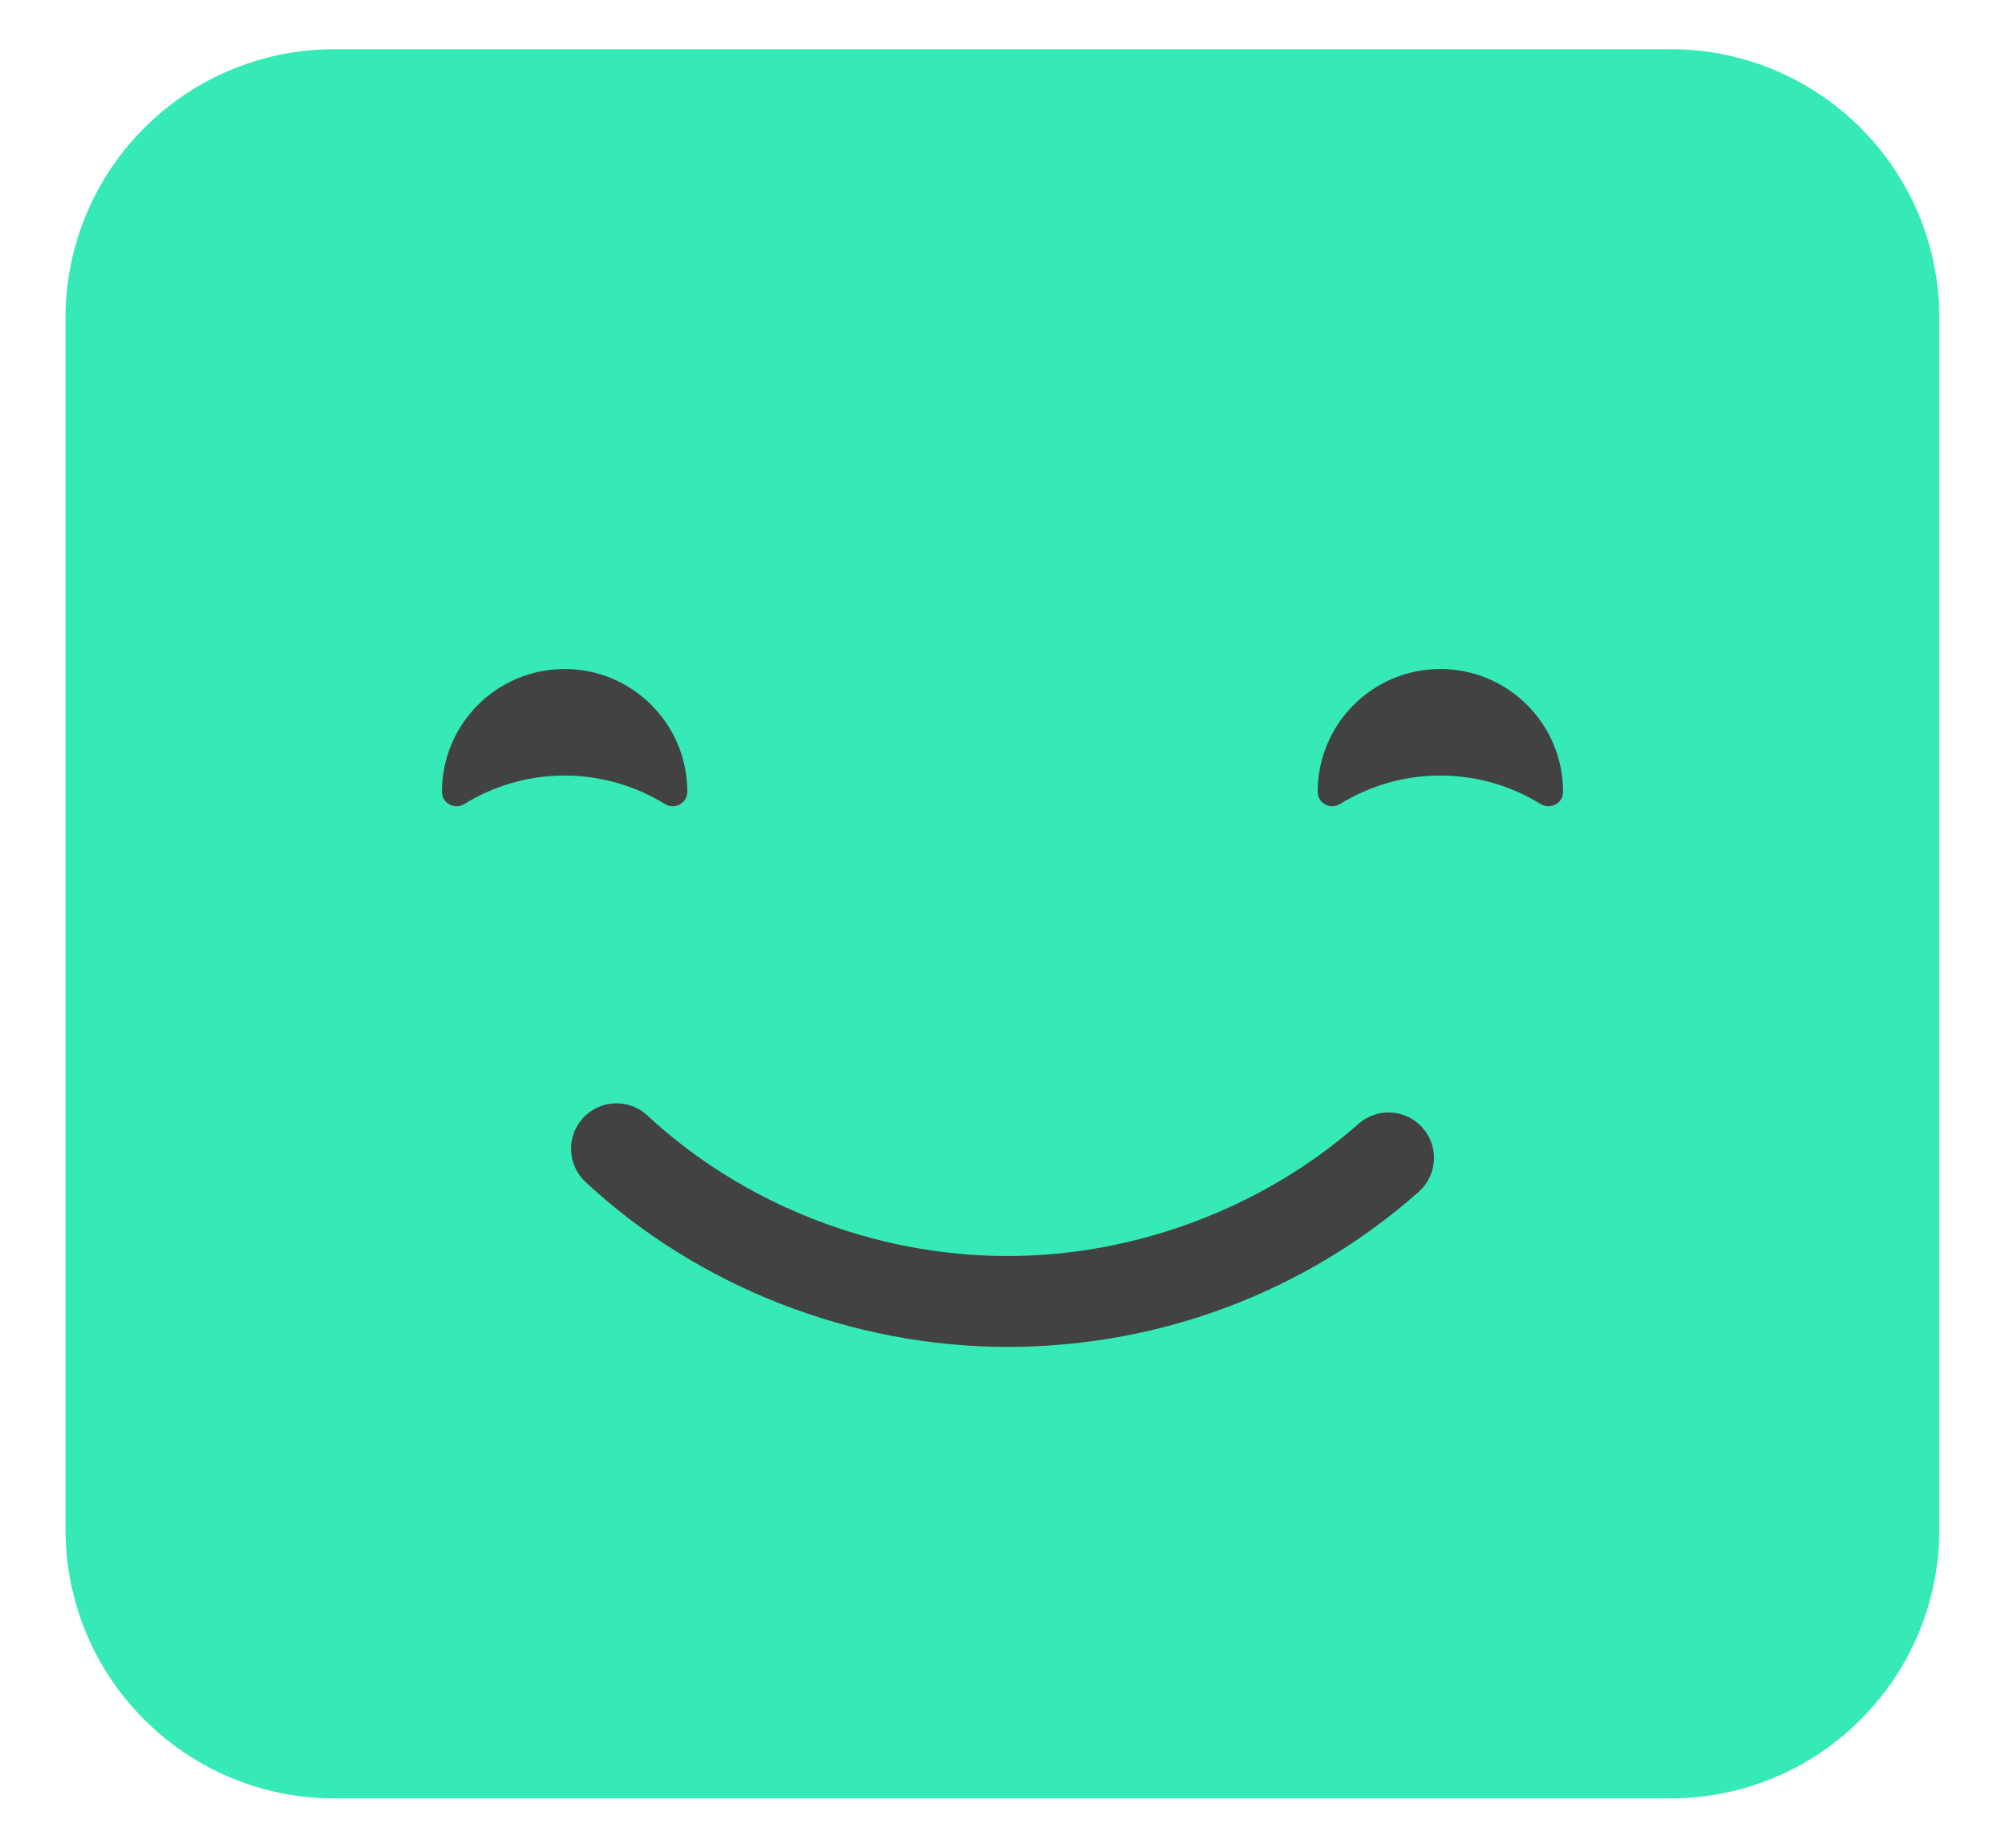 <?xml version="1.0" encoding="UTF-8"?> <!-- Generator: Adobe Illustrator 25.4.1, SVG Export Plug-In . SVG Version: 6.00 Build 0) --> <svg xmlns="http://www.w3.org/2000/svg" xmlns:xlink="http://www.w3.org/1999/xlink" id="Layer_1" x="0px" y="0px" viewBox="0 0 2433.5 2243.2" style="enable-background:new 0 0 2433.5 2243.2;" xml:space="preserve"> <style type="text/css"> .st0{display:none;} .st1{display:inline;fill:#424242;} .st2{display:inline;fill:#FFFFFF;} .st3{display:inline;fill:#FF7B7C;} .st4{display:inline;fill:#0ECC76;} .st5{fill:#36EAB7;} .st6{fill:#424242;} .st7{fill:#FCD638;} .st8{fill:#FF9A3E;} .st9{fill:#FF555E;} </style> <g class="st0"> <path class="st1" d="M1961.9,975.8c11.7,7.2,27.1-1,27.1-14.7c0-0.1,0-0.2,0-0.3c0-82.2-66.7-148.9-148.9-148.9 s-148.9,66.7-148.9,148.9c0,0.1,0,0.2,0,0.3c0,13.7,15.4,22,27.1,14.7c35.4-21.9,77.1-34.6,121.8-34.6 C1884.8,941.3,1926.5,953.9,1961.9,975.8z"></path> <path class="st1" d="M715.2,975.8c11.7,7.2,27.1-1,27.1-14.7c0-0.1,0-0.2,0-0.3c0-82.2-66.7-148.9-148.9-148.9 c-82.3,0-148.9,66.7-148.9,148.9c0,0.1,0,0.2,0,0.3c0,13.7,15.4,22,27.1,14.7c35.4-21.9,77.1-34.6,121.8-34.6 C638.1,941.3,679.7,953.9,715.2,975.8z"></path> <path class="st1" d="M640.3,1291.9c-36,12.2-56.5,51.4-42.6,86.8c84,212.5,330.1,391.4,619,391.4c288.9,0,535-179,618.9-391.4 c14-35.4-6.5-74.6-42.6-86.8C1445,1174.1,988.5,1174.1,640.3,1291.9z"></path> <path class="st2" d="M812.8,1245.2c121.4,28.6,258.7,45.5,404,45.5s282.5-16.9,404-45.5C1362.8,1190.1,1070.7,1190.1,812.8,1245.2z "></path> <path class="st3" d="M906.7,1697.4c92.3,45.5,197.9,72.7,310.1,72.7c112.2,0,217.8-27.2,310-72.7c-85.4-64.3-192.9-103-310-103 S992.1,1633.1,906.7,1697.4z"></path> <path class="st4" d="M2027.6,59.7H405.9C225.6,59.7,79.5,205.8,79.5,386v1470.2c0,180.2,146.1,326.3,326.3,326.3h1621.8 c180.2,0,326.3-146.1,326.3-326.3V386C2353.9,205.8,2207.8,59.7,2027.6,59.7z"></path> <path class="st1" d="M1961.9,975.8c11.7,7.2,27.1-1,27.1-14.7c0-0.1,0-0.2,0-0.3c0-82.2-66.7-148.9-148.9-148.9 s-148.9,66.7-148.9,148.9c0,0.1,0,0.2,0,0.3c0,13.7,15.4,22,27.1,14.7c35.4-21.9,77.1-34.6,121.8-34.6 C1884.8,941.3,1926.5,953.9,1961.9,975.8z"></path> <path class="st1" d="M715.2,975.8c11.7,7.2,27.1-1,27.1-14.7c0-0.1,0-0.2,0-0.3c0-82.2-66.7-148.9-148.9-148.9 c-82.3,0-148.9,66.7-148.9,148.9c0,0.1,0,0.2,0,0.3c0,13.7,15.4,22,27.1,14.7c35.4-21.9,77.1-34.6,121.8-34.6 C638.1,941.3,679.7,953.9,715.2,975.8z"></path> <path class="st1" d="M640.3,1291.9c-36,12.2-56.5,51.4-42.6,86.8c84,212.5,330.1,391.4,619,391.4c288.9,0,535-179,618.9-391.4 c14-35.4-6.5-74.6-42.6-86.8C1445,1174.1,988.5,1174.1,640.3,1291.9z"></path> <path class="st2" d="M812.8,1245.2c121.4,28.6,258.7,45.5,404,45.5s282.5-16.9,404-45.5C1362.8,1190.1,1070.7,1190.1,812.8,1245.2z "></path> <path class="st3" d="M906.7,1697.4c92.3,45.5,197.9,72.7,310.1,72.7c112.2,0,217.8-27.2,310-72.7c-85.4-64.3-192.9-103-310-103 S992.1,1633.1,906.7,1697.4z"></path> </g> <g> <path class="st5" d="M2027.6,59.7H405.9C225.6,59.7,79.5,205.8,79.5,386v1470.2c0,180.2,146.1,326.3,326.3,326.3h1621.7 c180.2,0,326.3-146.1,326.3-326.3V386C2353.9,205.8,2207.8,59.7,2027.6,59.7z"></path> <path class="st6" d="M1870,975.8c11.7,7.2,27.1-1,27.1-14.7c0-0.1,0-0.2,0-0.3c0-82.2-66.7-148.9-148.9-148.9 c-82.2,0-148.9,66.7-148.9,148.9c0,0.1,0,0.2,0,0.3c0,13.7,15.4,22,27.1,14.7c35.4-21.9,77.1-34.6,121.8-34.6 C1792.9,941.3,1834.6,953.9,1870,975.8z"></path> <path class="st6" d="M807.1,975.8c11.7,7.2,27.1-1,27.1-14.7c0-0.1,0-0.2,0-0.3c0-82.2-66.7-148.9-148.9-148.9 c-82.2,0-148.9,66.7-148.9,148.9c0,0.1,0,0.2,0,0.3c0,13.7,15.4,22,27.1,14.7c35.4-21.9,77.1-34.6,121.8-34.6 C729.9,941.3,771.6,953.9,807.1,975.8z"></path> <g> <path class="st6" d="M1222.9,1634.6c-188.7,0-375.4-72.9-512.2-200.1c-22.3-20.7-23.6-55.6-2.9-77.9c20.8-22.4,55.8-23.5,77.9-2.9 c116.7,108.4,276.1,170.6,437.2,170.6c155.3,0,310.5-58.5,425.9-160.4c22.8-20.1,57.6-18.1,77.8,4.8c20.2,22.8,18.1,57.7-4.8,77.8 C1584.6,1567.9,1407.4,1634.6,1222.9,1634.6z"></path> </g> </g> <path class="st7" d="M-508.9,59.7h-1621.7c-180.2,0-326.3,146.1-326.3,326.3v1470.2c0,180.2,146.1,326.3,326.3,326.3h1621.7 c180.2,0,326.3-146.1,326.3-326.3V386C-182.6,205.8-328.7,59.7-508.9,59.7z"></path> <path class="st6" d="M-805.3,1577.6h-1028.9c-30.4,0-55.1-24.7-55.1-55.1c0-30.5,24.7-55.1,55.1-55.1h1028.9 c30.4,0,55.1,24.7,55.1,55.1C-750.2,1552.9-774.9,1577.6-805.3,1577.6z"></path> <path class="st6" d="M-729.9,941.6c0,65.7-53.3,119-119,119s-119-53.3-119-119c0-65.7,53.3-119,119-119S-729.9,875.9-729.9,941.6z"></path> <path class="st6" d="M-1671.6,941.6c0,65.7-53.3,119-119,119c-65.7,0-119-53.3-119-119c0-65.7,53.3-119,119-119 C-1724.9,822.6-1671.6,875.9-1671.6,941.6z"></path> <path class="st8" d="M-3045.4,59.7h-1621.8c-180.2,0-326.3,146.1-326.3,326.3v1470.2c0,180.2,146.1,326.3,326.3,326.3h1621.8 c180.2,0,326.3-146.1,326.3-326.3V386C-2719,205.8-2865.1,59.7-3045.4,59.7z"></path> <path class="st6" d="M-3629.3,1665.9c-12.5,0-25.1-4.6-34.9-13.7c-47.1-44-111.5-69.6-181.4-72.3c-79.2-3.7-151.2,23.3-202.1,71.9 c-20.5,19.5-52.9,18.9-72.5-1.7c-19.5-20.5-18.8-52.9,1.7-72.4c70.9-67.6,170.4-103.8,276.8-100.2c94.5,3.6,182.3,39.1,247.4,99.8 c20.7,19.3,21.8,51.7,2.5,72.4C-3601.9,1660.4-3615.6,1665.9-3629.3,1665.9z"></path> <path class="st6" d="M-3266.4,941.6c0,65.7-53.3,119-119,119c-65.7,0-119-53.3-119-119c0-65.7,53.3-119,119-119 C-3319.7,822.6-3266.4,875.9-3266.4,941.6z"></path> <path class="st6" d="M-4208.1,941.6c0,65.7-53.3,119-119,119c-65.7,0-119-53.3-119-119c0-65.7,53.3-119,119-119 C-4261.3,822.6-4208.1,875.9-4208.1,941.6z"></path> <path class="st9" d="M-5581.9,59.7h-1621.7c-180.2,0-326.3,146.1-326.3,326.3v1470.2c0,180.2,146.1,326.3,326.3,326.3h1621.7 c180.2,0,326.3-146.1,326.3-326.3V386C-5255.5,205.8-5401.6,59.7-5581.9,59.7z"></path> <path class="st6" d="M-6055.6,1635.1c29.3,6,49.4-37.7,30-66.3c-85.4-125.9-218-206.8-367.1-206.8s-281.7,80.9-367.1,206.8 c-19.4,28.6,0.7,72.2,30,66.3c101.2-20.7,215.8-32.4,337.2-32.4C-6271.4,1602.8-6156.8,1614.4-6055.6,1635.1z"></path> <path class="st6" d="M-6664.3,828.7c-13.7,0-26.4-8.9-30.5-22.8c-34-115.6-149.7-203.8-287.8-219.4c-17.4-2-30-17.7-27.9-35.1 c1.9-17.4,18.2-29.9,35.1-28c163.1,18.4,300.3,124.8,341.6,264.6c4.9,16.8-4.7,34.5-21.6,39.5 C-6658.3,828.3-6661.3,828.7-6664.3,828.7z"></path> <path class="st6" d="M-6130.1,828.7c-2.9,0-6-0.4-8.9-1.3c-16.9-4.9-26.5-22.6-21.6-39.4c41.1-139.8,178.4-246.2,341.6-264.6 c17.5-2,33.3,10.6,35.1,28c2,17.4-10.5,33.1-27.9,35.1c-138.2,15.6-253.8,103.8-287.8,219.4 C-6103.7,819.7-6116.4,828.7-6130.1,828.7z"></path> <path class="st6" d="M-5802.9,941.6c0,65.7-53.3,119-119,119c-65.7,0-119-53.3-119-119c0-65.7,53.3-119,119-119 C-5856.2,822.6-5802.9,875.9-5802.9,941.6z"></path> <path class="st6" d="M-6744.6,941.6c0,65.7-53.3,119-119,119c-65.7,0-119-53.3-119-119c0-65.7,53.3-119,119-119 C-6797.8,822.6-6744.6,875.9-6744.6,941.6z"></path> </svg> 